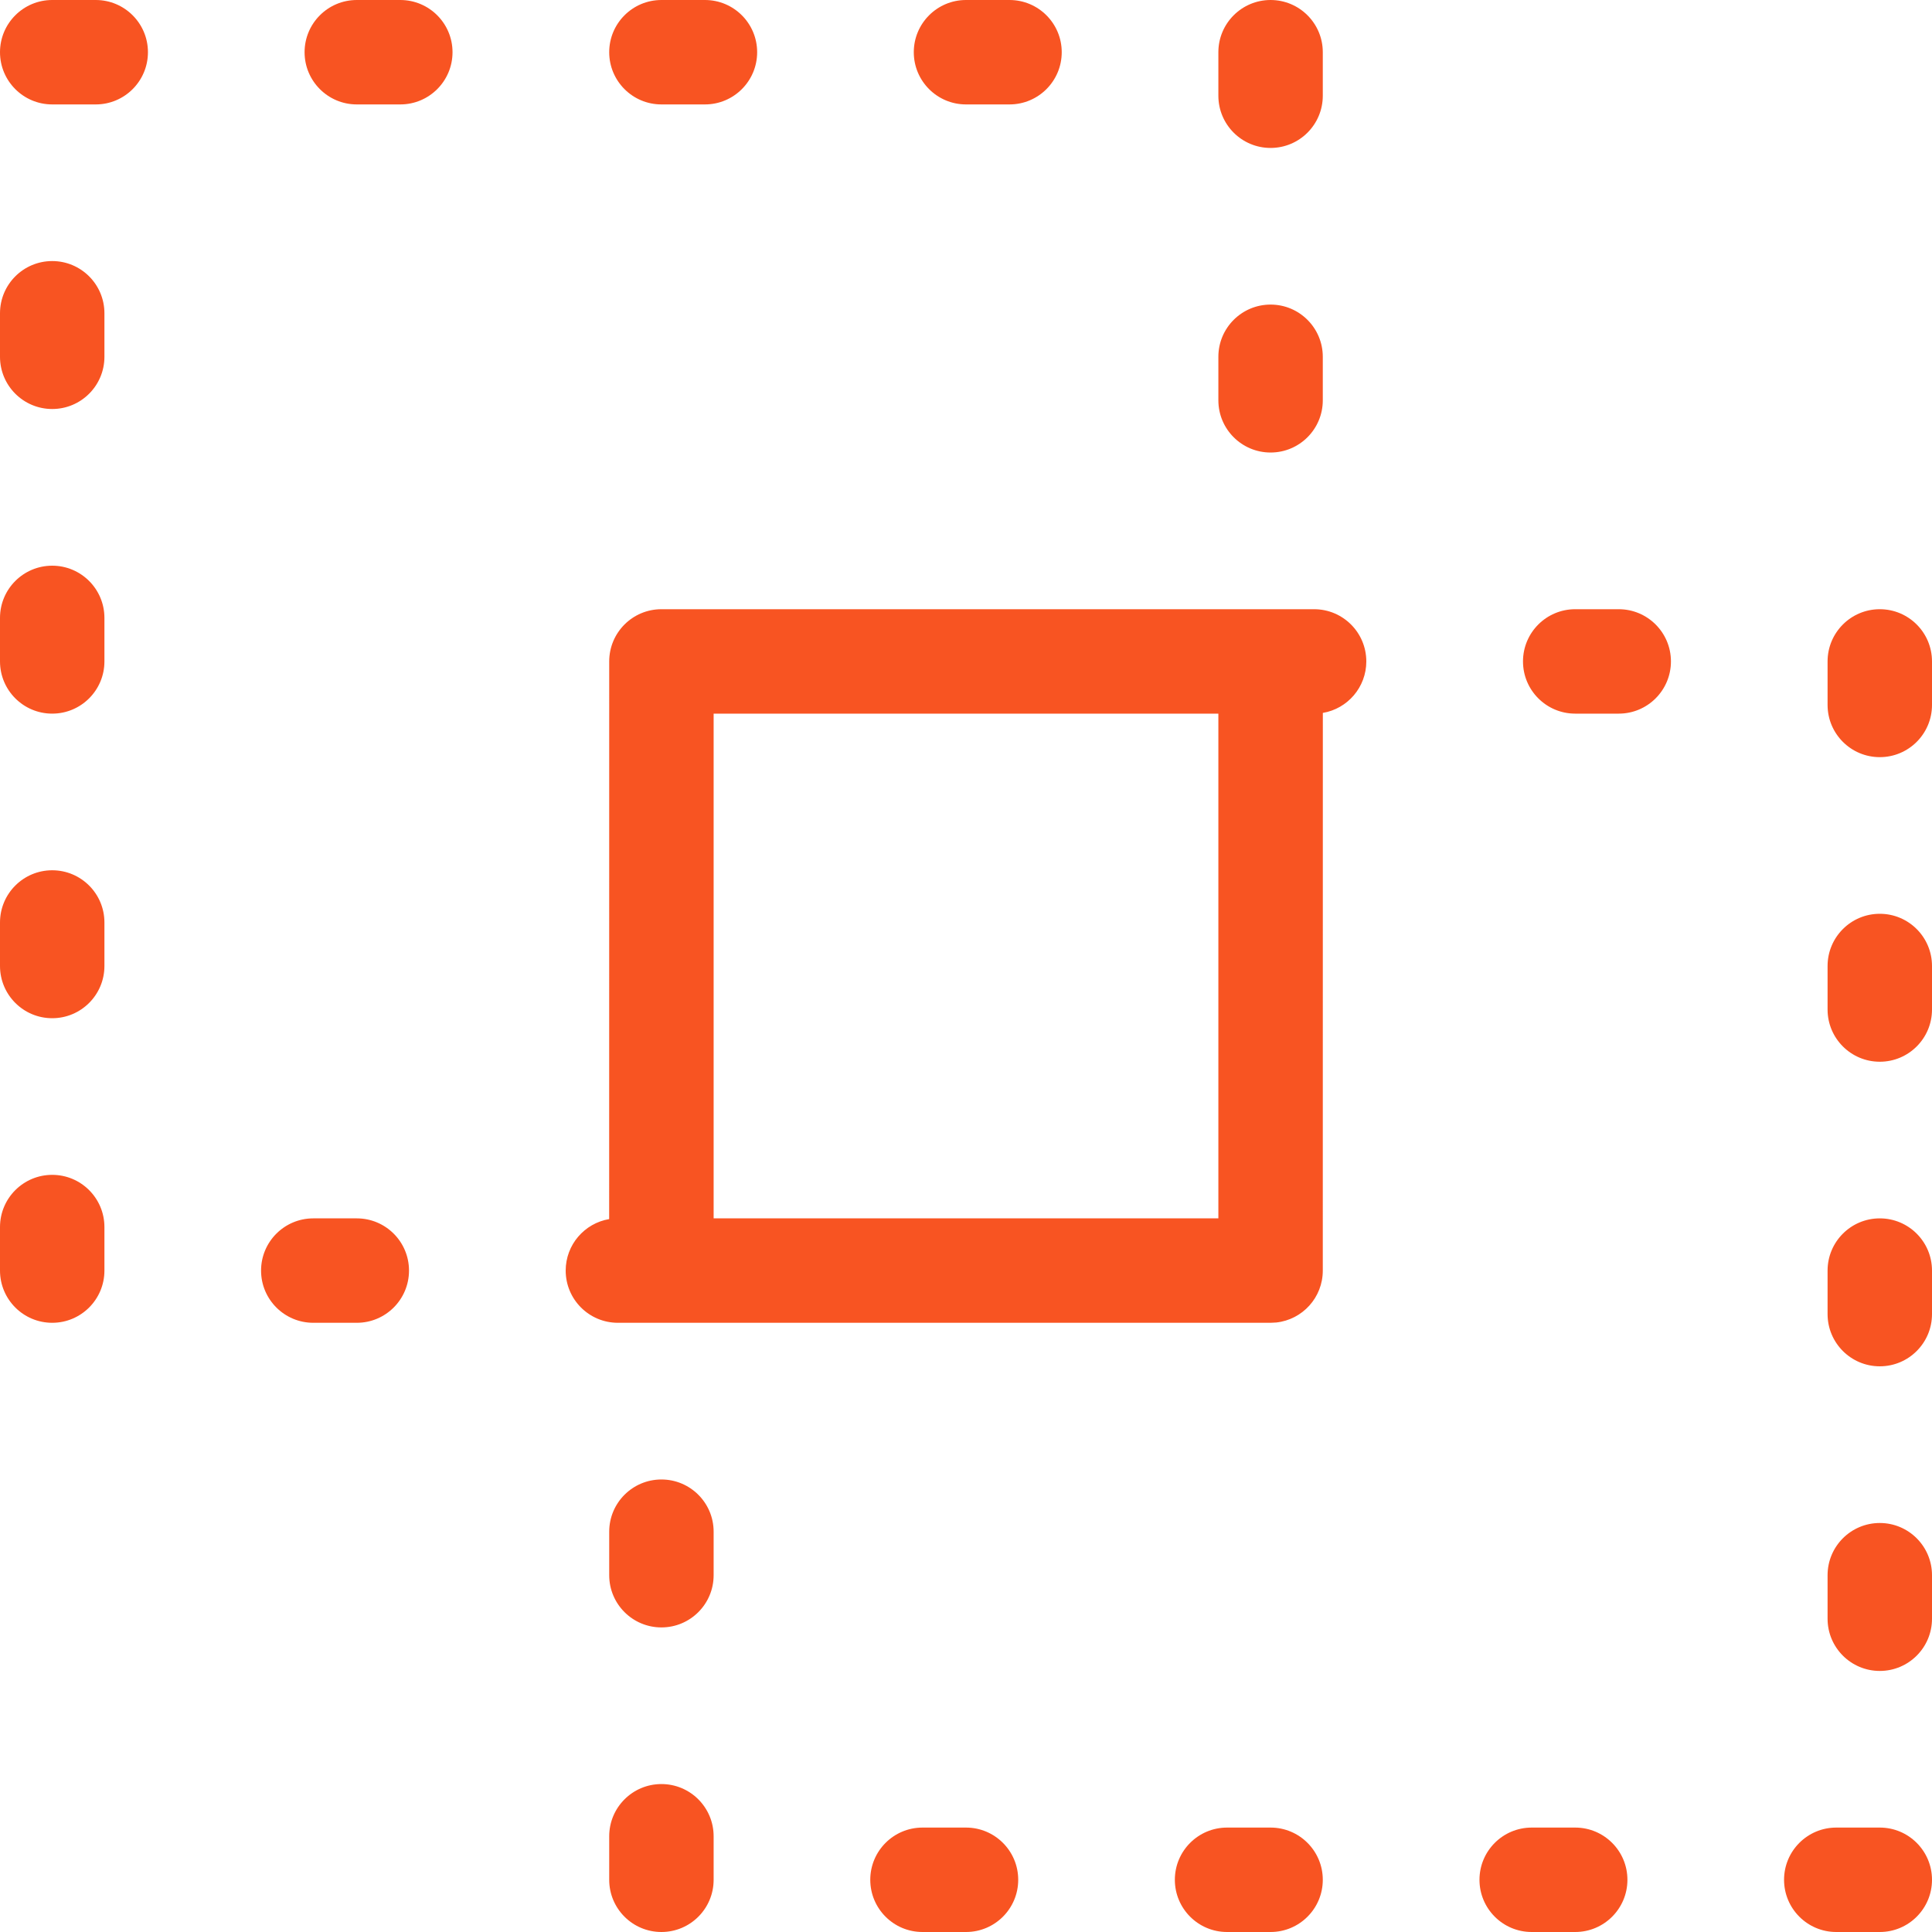 <?xml version="1.0" encoding="UTF-8"?>
<svg width="40px" height="40px" viewBox="0 0 40 40" version="1.1" xmlns="http://www.w3.org/2000/svg" xmlns:xlink="http://www.w3.org/1999/xlink">
    <title>pozycjonowanie-02</title>
    <g id="Projekt" stroke="none" stroke-width="1" fill="none" fill-rule="evenodd">
        <g id="04-00-Icons" transform="translate(-824, -892)" fill="#F85422" fill-rule="nonzero">
            <g id="pozycjonowanie-02" transform="translate(824, 892)">
                <path d="M38.919,37.838 C39.516,37.838 40,38.322 40,38.919 C40,39.516 39.516,40 38.919,40 L38.018,40 C37.421,40 36.937,39.516 36.937,38.919 C36.937,38.322 37.421,37.838 38.018,37.838 L38.919,37.838 Z M32.613,37.838 C33.21,37.838 33.694,38.322 33.694,38.919 C33.694,39.516 33.21,40 32.613,40 L31.712,40 C31.115,40 30.631,39.516 30.631,38.919 C30.631,38.322 31.115,37.838 31.712,37.838 L32.613,37.838 Z M26.306,37.838 C26.903,37.838 27.387,38.322 27.387,38.919 C27.387,39.516 26.903,40 26.306,40 L25.405,40 C24.808,40 24.324,39.516 24.324,38.919 C24.324,38.322 24.808,37.838 25.405,37.838 L26.306,37.838 Z M20,37.838 C20.597,37.838 21.081,38.322 21.081,38.919 C21.081,39.516 20.597,40 20,40 L19.099,40 C18.502,40 18.018,39.516 18.018,38.919 C18.018,38.322 18.502,37.838 19.099,37.838 L20,37.838 Z M13.694,36.937 C14.291,36.937 14.775,37.421 14.775,38.018 L14.775,38.919 C14.775,39.516 14.291,40 13.694,40 C13.097,40 12.613,39.516 12.613,38.919 L12.613,38.018 C12.613,37.421 13.097,36.937 13.694,36.937 Z M38.919,31.532 C39.516,31.532 40,32.016 40,32.613 L40,33.514 C40,34.111 39.516,34.595 38.919,34.595 C38.322,34.595 37.838,34.111 37.838,33.514 L37.838,32.613 C37.838,32.016 38.322,31.532 38.919,31.532 Z M13.694,30.631 C14.291,30.631 14.775,31.115 14.775,31.712 L14.775,32.613 C14.775,33.21 14.291,33.694 13.694,33.694 C13.097,33.694 12.613,33.21 12.613,32.613 L12.613,31.712 C12.613,31.115 13.097,30.631 13.694,30.631 Z M38.919,25.225 C39.516,25.225 40,25.709 40,26.306 L40,27.207 C40,27.804 39.516,28.288 38.919,28.288 C38.322,28.288 37.838,27.804 37.838,27.207 L37.838,26.306 C37.838,25.709 38.322,25.225 38.919,25.225 Z M12.793,27.387 C12.196,27.387 11.712,26.903 11.712,26.306 C11.712,25.771 12.101,25.326 12.612,25.24 L12.613,13.694 C12.613,13.097 13.097,12.613 13.694,12.613 L27.207,12.613 C27.804,12.613 28.288,13.097 28.288,13.694 C28.288,14.229 27.899,14.674 27.388,14.76 L27.387,26.306 C27.387,26.864 26.966,27.322 26.424,27.381 L26.306,27.387 L12.793,27.387 Z M7.387,25.225 C7.984,25.225 8.468,25.709 8.468,26.306 C8.468,26.903 7.984,27.387 7.387,27.387 L6.486,27.387 C5.889,27.387 5.405,26.903 5.405,26.306 C5.405,25.709 5.889,25.225 6.486,25.225 L7.387,25.225 Z M1.081,24.324 C1.678,24.324 2.162,24.808 2.162,25.405 L2.162,26.306 C2.162,26.903 1.678,27.387 1.081,27.387 C0.484,27.387 0,26.903 0,26.306 L0,25.405 C0,24.808 0.484,24.324 1.081,24.324 Z M25.225,14.775 L14.775,14.775 L14.775,25.225 L25.225,25.225 L25.225,14.775 Z M38.919,18.919 C39.516,18.919 40,19.403 40,20 L40,20.901 C40,21.498 39.516,21.982 38.919,21.982 C38.322,21.982 37.838,21.498 37.838,20.901 L37.838,20 C37.838,19.403 38.322,18.919 38.919,18.919 Z M1.081,18.018 C1.678,18.018 2.162,18.502 2.162,19.099 L2.162,20 C2.162,20.597 1.678,21.081 1.081,21.081 C0.484,21.081 0,20.597 0,20 L0,19.099 C0,18.502 0.484,18.018 1.081,18.018 Z M38.919,12.613 C39.516,12.613 40,13.097 40,13.694 L40,14.595 C40,15.192 39.516,15.676 38.919,15.676 C38.322,15.676 37.838,15.192 37.838,14.595 L37.838,13.694 C37.838,13.097 38.322,12.613 38.919,12.613 Z M1.081,11.712 C1.678,11.712 2.162,12.196 2.162,12.793 L2.162,13.694 C2.162,14.291 1.678,14.775 1.081,14.775 C0.484,14.775 0,14.291 0,13.694 L0,12.793 C0,12.196 0.484,11.712 1.081,11.712 Z M33.514,12.613 C34.111,12.613 34.595,13.097 34.595,13.694 C34.595,14.291 34.111,14.775 33.514,14.775 L32.613,14.775 C32.016,14.775 31.532,14.291 31.532,13.694 C31.532,13.097 32.016,12.613 32.613,12.613 L33.514,12.613 Z M26.306,6.306 C26.903,6.306 27.387,6.79 27.387,7.387 L27.387,8.288 C27.387,8.885 26.903,9.369 26.306,9.369 C25.709,9.369 25.225,8.885 25.225,8.288 L25.225,7.387 C25.225,6.79 25.709,6.306 26.306,6.306 Z M1.081,5.405 C1.678,5.405 2.162,5.889 2.162,6.486 L2.162,7.387 C2.162,7.984 1.678,8.468 1.081,8.468 C0.484,8.468 0,7.984 0,7.387 L0,6.486 C0,5.889 0.484,5.405 1.081,5.405 Z M26.306,0 C26.903,0 27.387,0.484 27.387,1.081 L27.387,1.982 C27.387,2.579 26.903,3.063 26.306,3.063 C25.709,3.063 25.225,2.579 25.225,1.982 L25.225,1.081 C25.225,0.484 25.709,0 26.306,0 Z M1.982,0 C2.579,0 3.063,0.484 3.063,1.081 C3.063,1.678 2.579,2.162 1.982,2.162 L1.081,2.162 C0.484,2.162 0,1.678 0,1.081 C0,0.484 0.484,0 1.081,0 L1.982,0 Z M8.288,0 C8.885,0 9.369,0.484 9.369,1.081 C9.369,1.678 8.885,2.162 8.288,2.162 L7.387,2.162 C6.79,2.162 6.306,1.678 6.306,1.081 C6.306,0.484 6.79,0 7.387,0 L8.288,0 Z M14.595,0 C15.192,0 15.676,0.484 15.676,1.081 C15.676,1.678 15.192,2.162 14.595,2.162 L13.694,2.162 C13.097,2.162 12.613,1.678 12.613,1.081 C12.613,0.484 13.097,0 13.694,0 L14.595,0 Z M20.901,0 C21.498,0 21.982,0.484 21.982,1.081 C21.982,1.678 21.498,2.162 20.901,2.162 L20,2.162 C19.403,2.162 18.919,1.678 18.919,1.081 C18.919,0.484 19.403,0 20,0 L20.901,0 Z" id="Combined-Shape"></path>
            </g>
        </g>
    </g>
</svg>